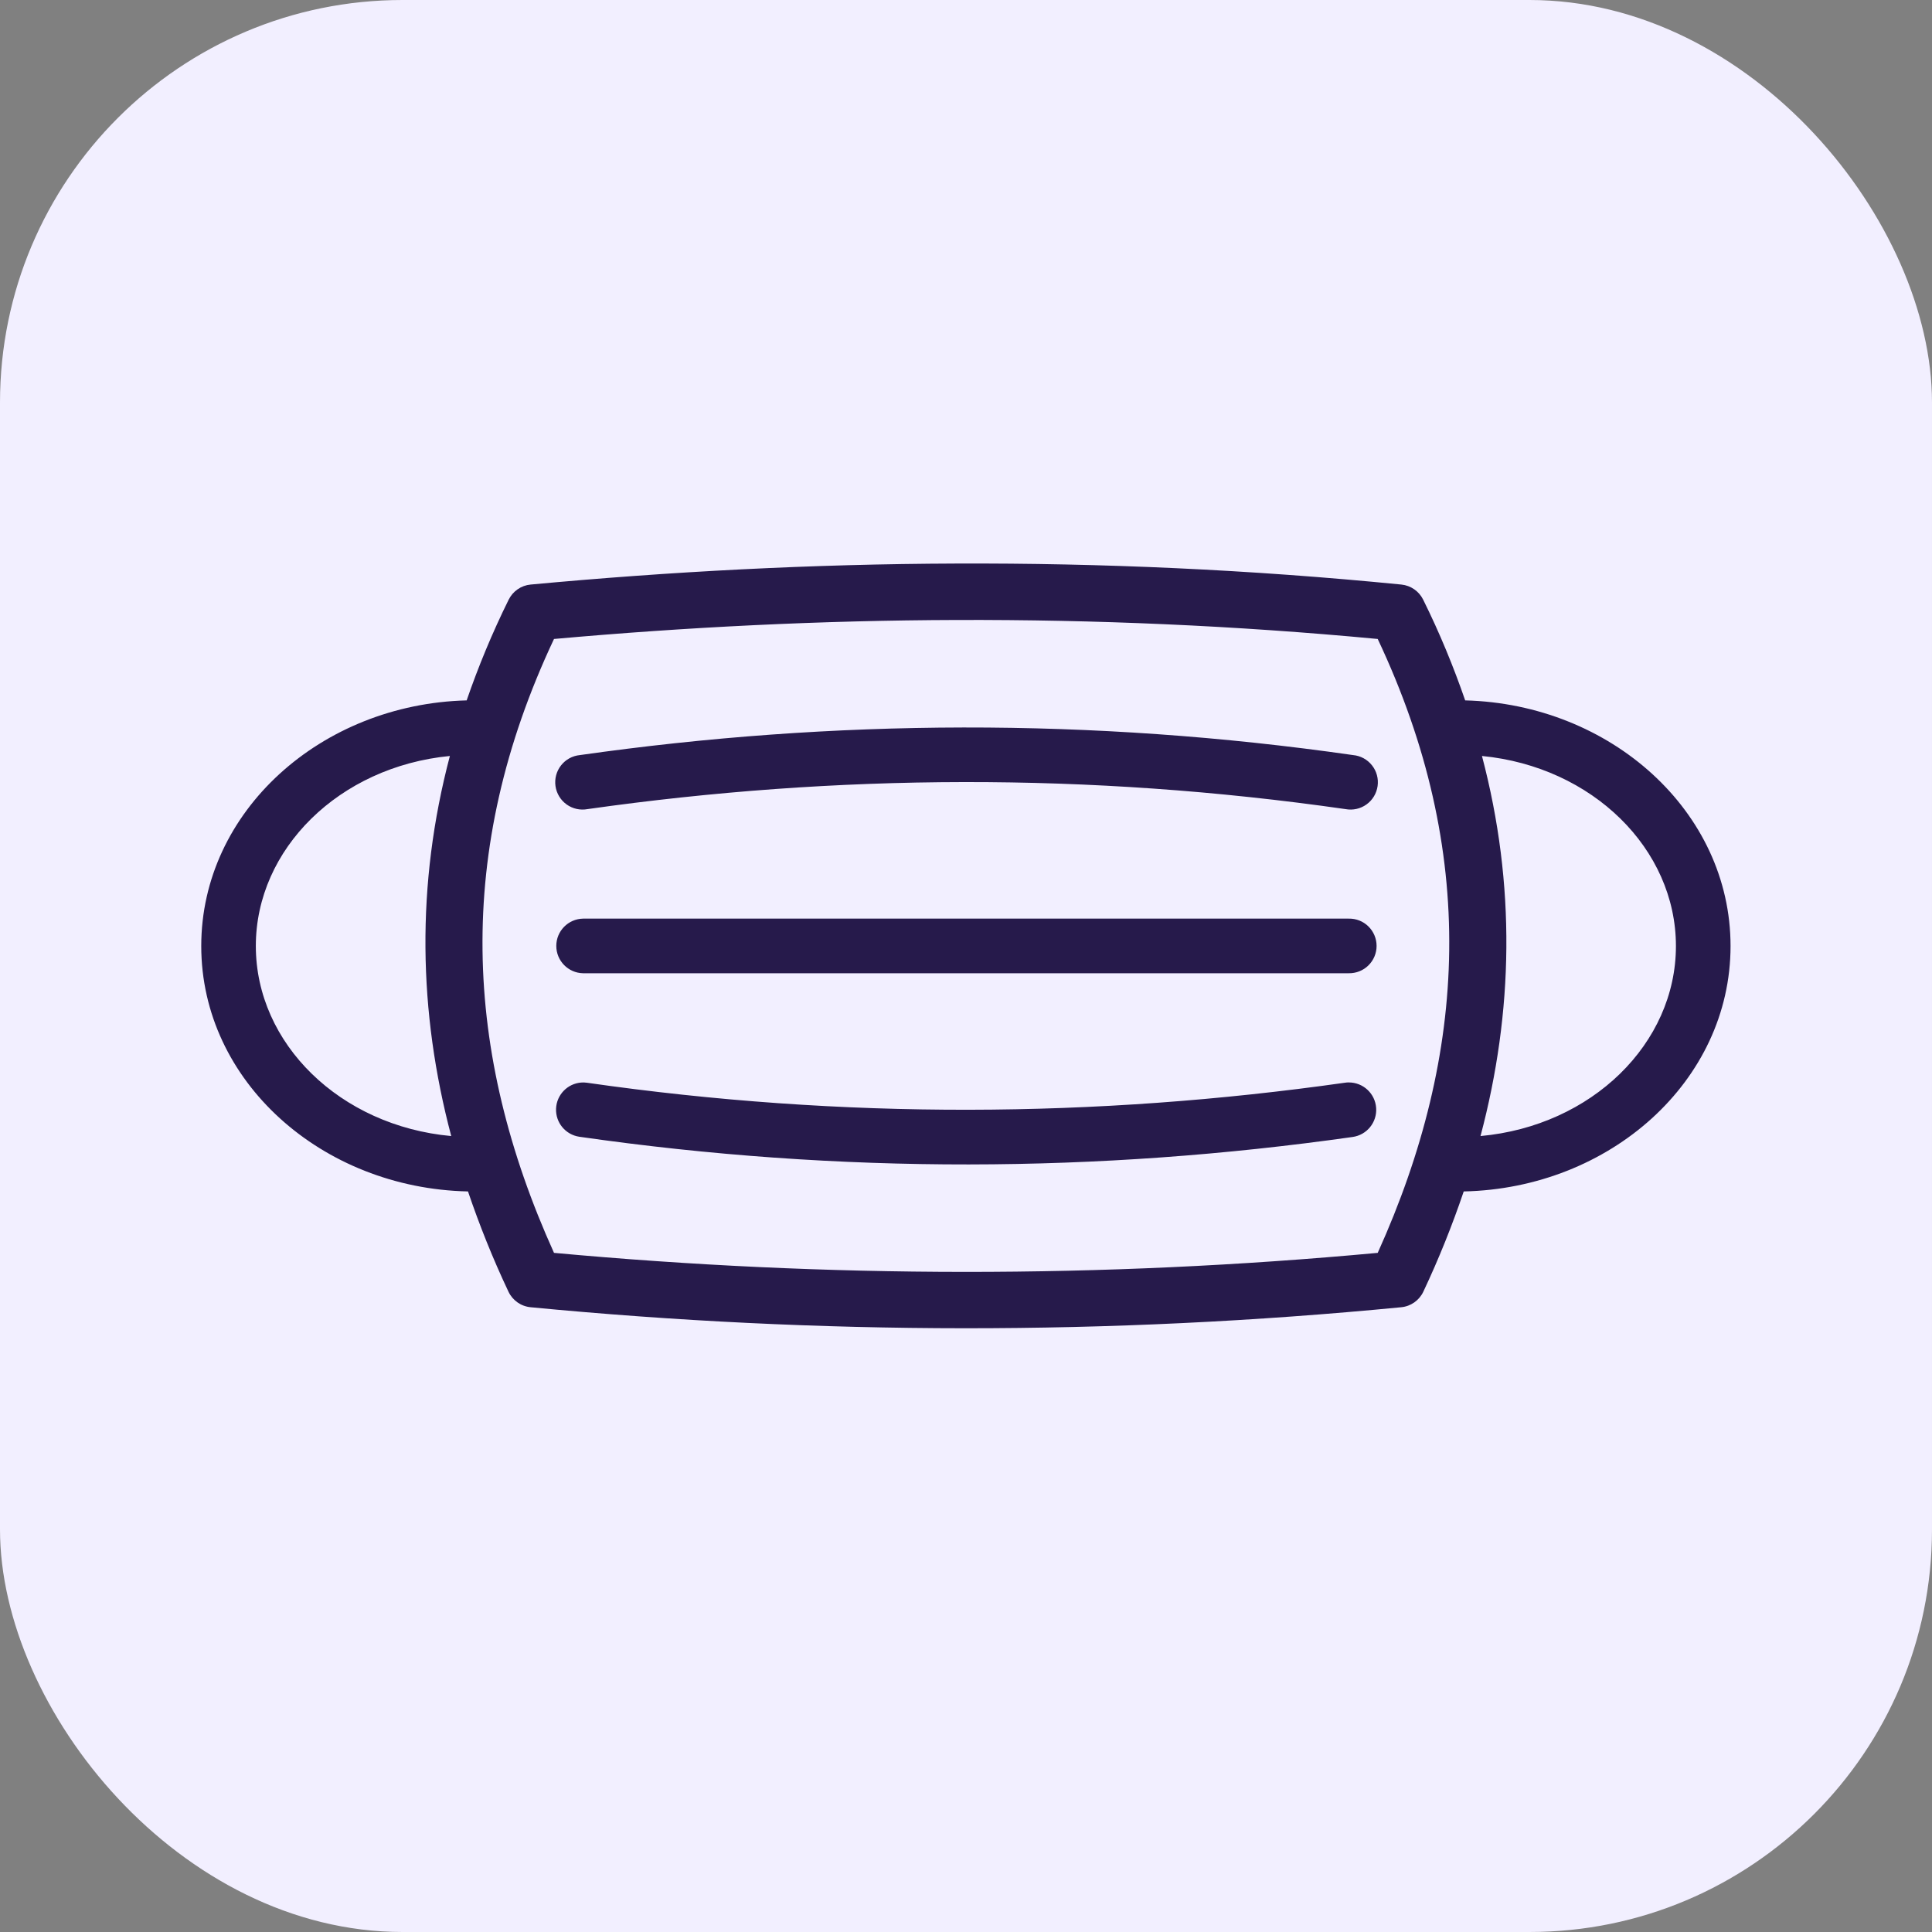 <svg width="48" height="48" viewBox="0 0 48 48" fill="none" xmlns="http://www.w3.org/2000/svg">
<rect x="0" y="0" width="48" height="48" fill="#808080" stroke="none"/>
<rect width="48" height="48" rx="10" fill="#F2EFFF"/>
<path d="M23.759 14.001C20.159 14.013 16.64 14.201 13.184 14.523C12.949 14.544 12.743 14.687 12.638 14.898C12.224 15.735 11.881 16.569 11.594 17.401C7.982 17.493 5 20.153 5 23.504C5 26.865 8 29.524 11.627 29.601C11.911 30.437 12.243 31.268 12.633 32.092L12.633 32.092C12.736 32.309 12.945 32.456 13.184 32.478C20.344 33.166 27.551 33.182 34.812 32.478C35.05 32.456 35.259 32.309 35.362 32.092C35.751 31.268 36.082 30.438 36.366 29.601C39.994 29.525 42.995 26.865 42.995 23.504C42.995 20.154 40.013 17.494 36.402 17.401C36.115 16.57 35.773 15.735 35.358 14.898V14.898C35.254 14.688 35.049 14.546 34.816 14.523C31.04 14.149 27.36 13.988 23.759 14.001H23.759ZM23.786 15.403C27.192 15.393 30.668 15.539 34.229 15.875C36.722 21.16 36.472 26.162 34.229 31.127C27.362 31.764 20.543 31.751 13.764 31.127C11.515 26.154 11.278 21.151 13.764 15.875C17.044 15.581 20.38 15.413 23.785 15.403H23.786ZM23.937 18.074C20.734 18.08 17.561 18.312 14.406 18.76C14.222 18.778 14.053 18.87 13.939 19.016C13.825 19.161 13.775 19.347 13.801 19.53C13.827 19.713 13.927 19.878 14.077 19.986C14.227 20.094 14.415 20.136 14.597 20.102C20.785 19.225 27.056 19.188 33.429 20.102H33.429C33.611 20.136 33.799 20.095 33.95 19.986C34.101 19.878 34.2 19.713 34.226 19.53C34.252 19.346 34.202 19.16 34.087 19.015C33.972 18.869 33.803 18.777 33.618 18.76C30.367 18.293 27.139 18.07 23.936 18.074H23.937ZM11.177 18.782C10.332 21.983 10.393 25.141 11.211 28.225C8.444 27.973 6.356 25.924 6.356 23.503C6.356 21.094 8.427 19.048 11.176 18.782L11.177 18.782ZM36.819 18.782C39.567 19.049 41.638 21.094 41.638 23.504C41.638 25.924 39.55 27.973 36.783 28.225C37.601 25.144 37.665 21.987 36.819 18.782L36.819 18.782ZM14.485 22.822V22.823C14.116 22.831 13.821 23.132 13.821 23.501C13.821 23.87 14.116 24.172 14.485 24.18H33.508C33.691 24.183 33.867 24.114 33.997 23.986C34.128 23.858 34.201 23.683 34.201 23.501C34.201 23.319 34.128 23.144 33.997 23.016C33.867 22.888 33.691 22.819 33.508 22.823L14.485 22.822ZM33.51 26.892C33.477 26.892 33.445 26.895 33.413 26.9C27.224 27.777 20.953 27.814 14.581 26.9C14.536 26.894 14.491 26.892 14.445 26.895C14.101 26.919 13.829 27.199 13.815 27.544C13.801 27.89 14.049 28.19 14.391 28.242C20.893 29.175 27.294 29.142 33.604 28.248H33.604C33.959 28.199 34.215 27.884 34.19 27.526C34.165 27.169 33.868 26.892 33.51 26.893L33.51 26.892Z" fill="#261A4B"/>
</svg>
